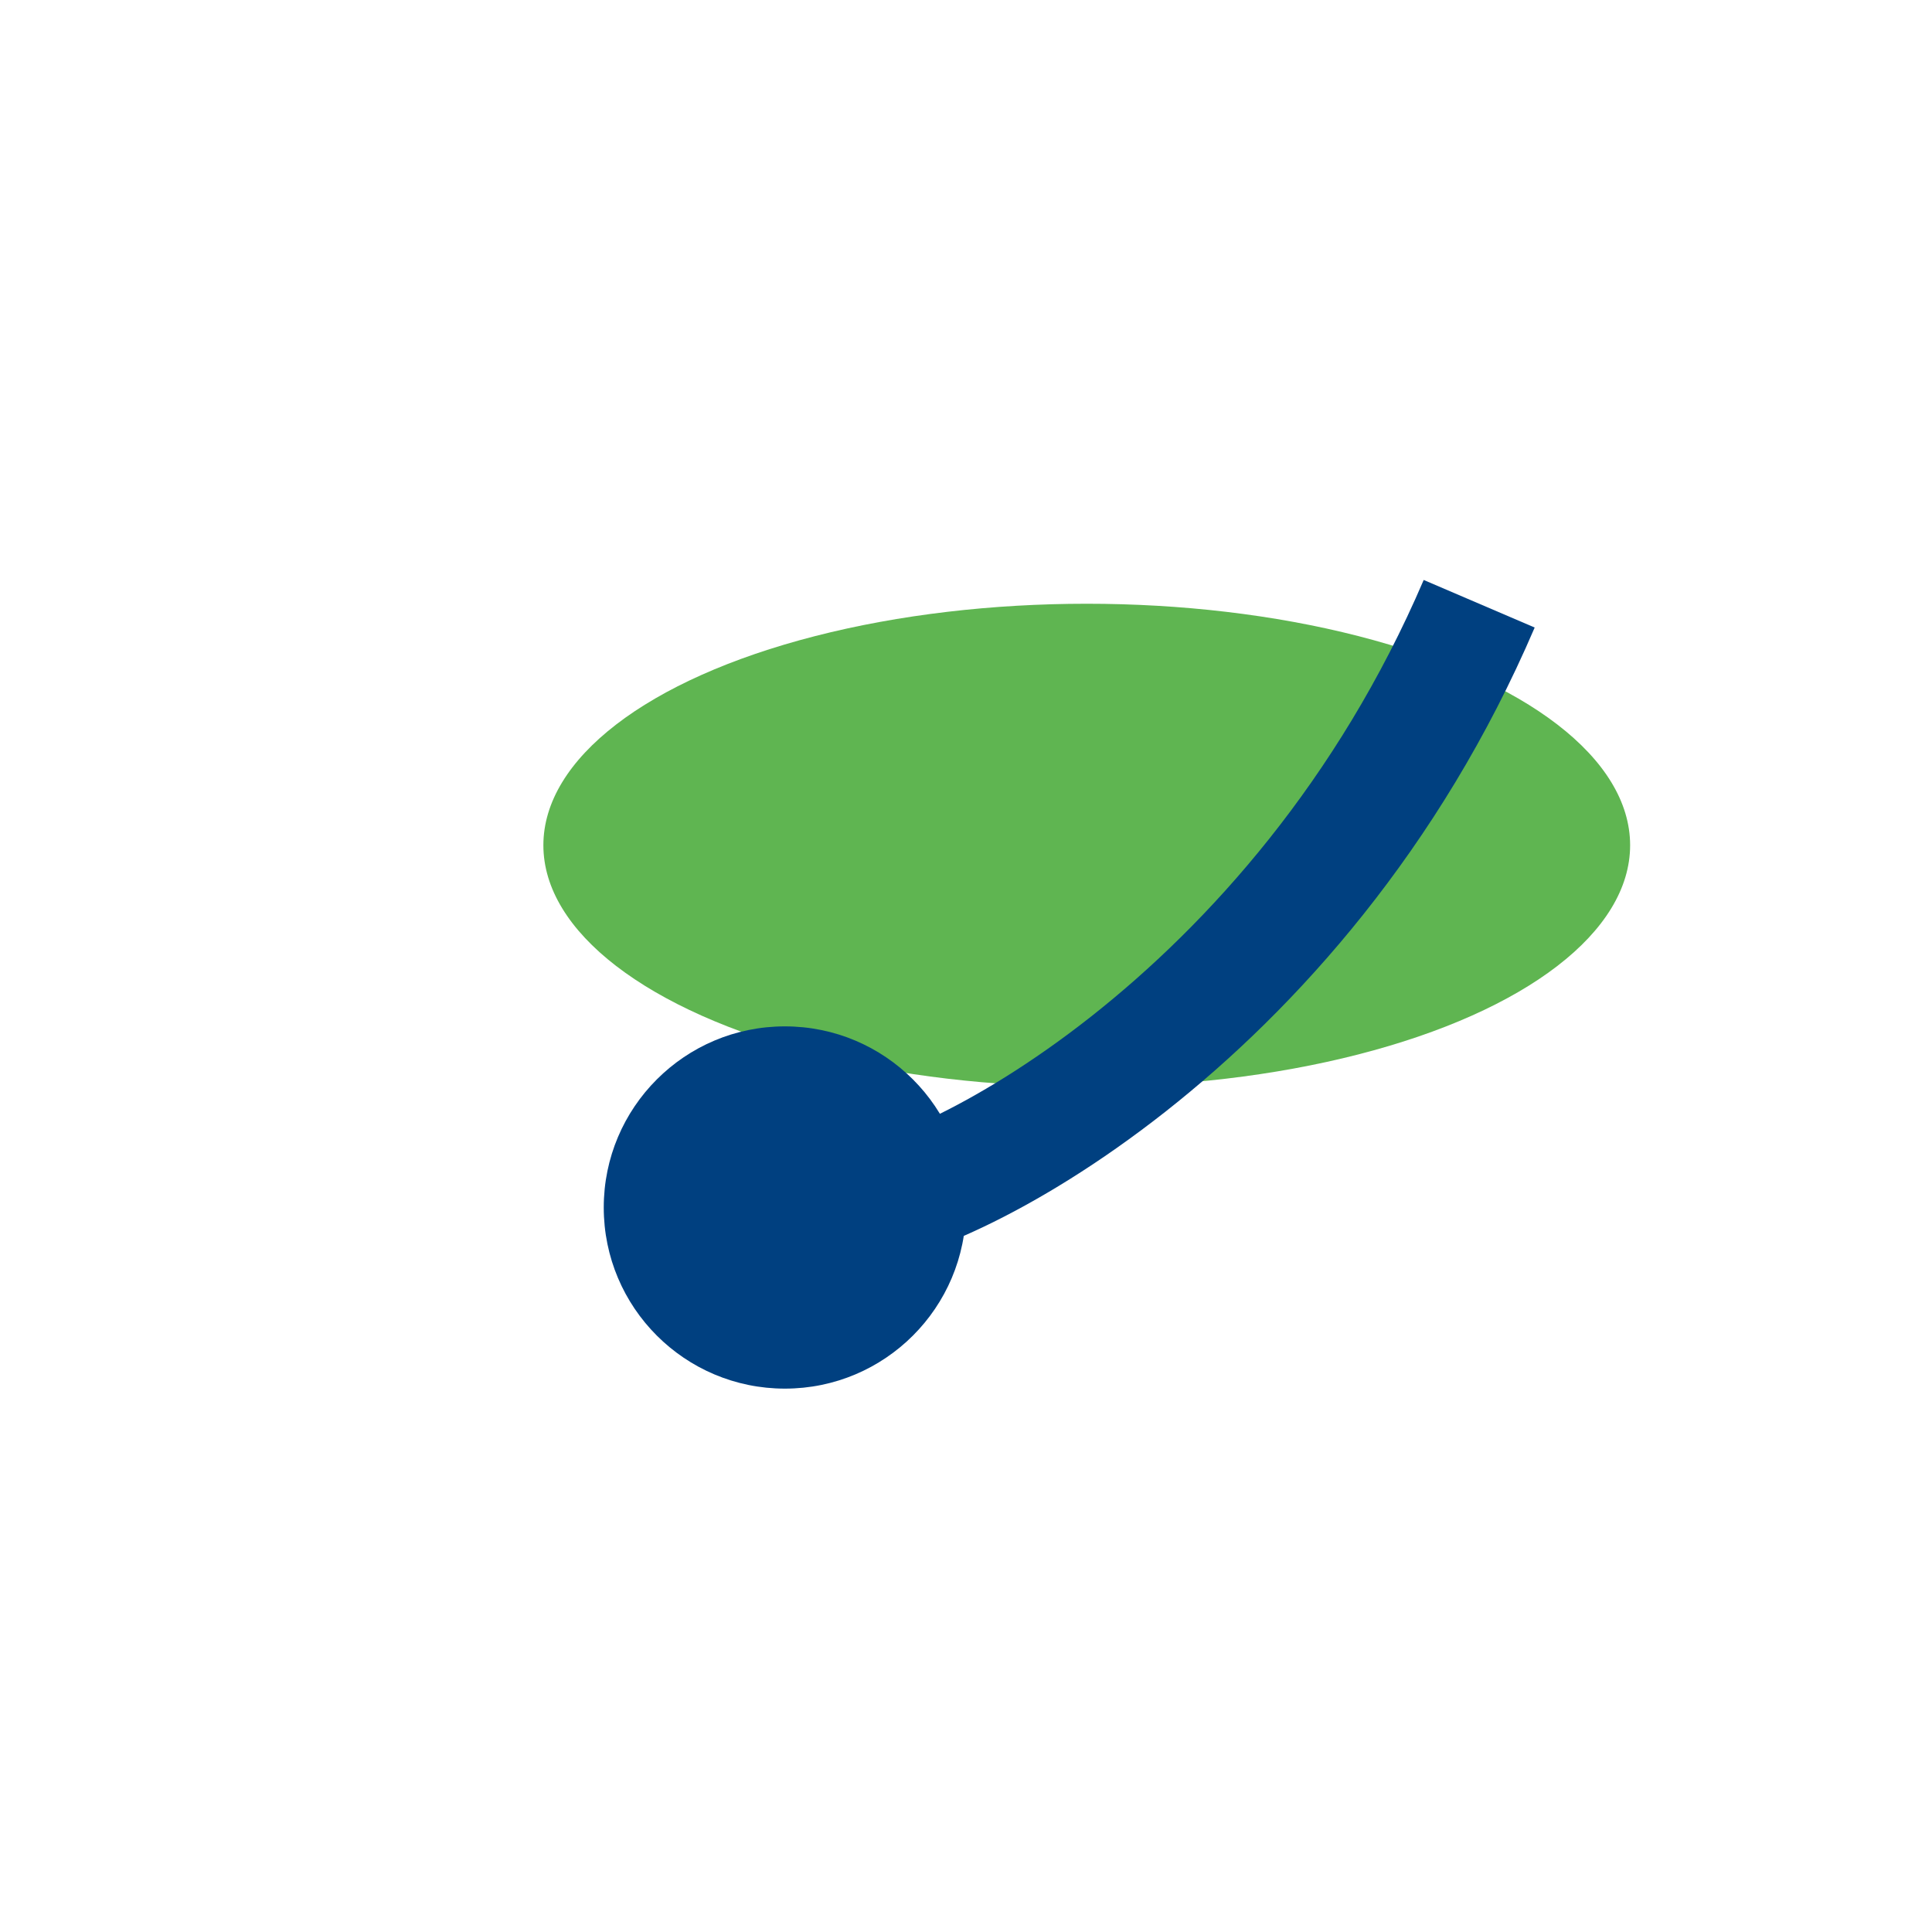 <?xml version="1.0" encoding="UTF-8"?>
<svg xmlns="http://www.w3.org/2000/svg" width="32" height="32" viewBox="0 0 32 32"><ellipse cx="18" cy="14" rx="9" ry="4" fill="#5FB551"/><path d="M14 20c1.5 0 7.5-3 10.5-10" stroke="#004080" stroke-width="2" fill="none"/><circle cx="13" cy="20" r="3" fill="#004080"/></svg>